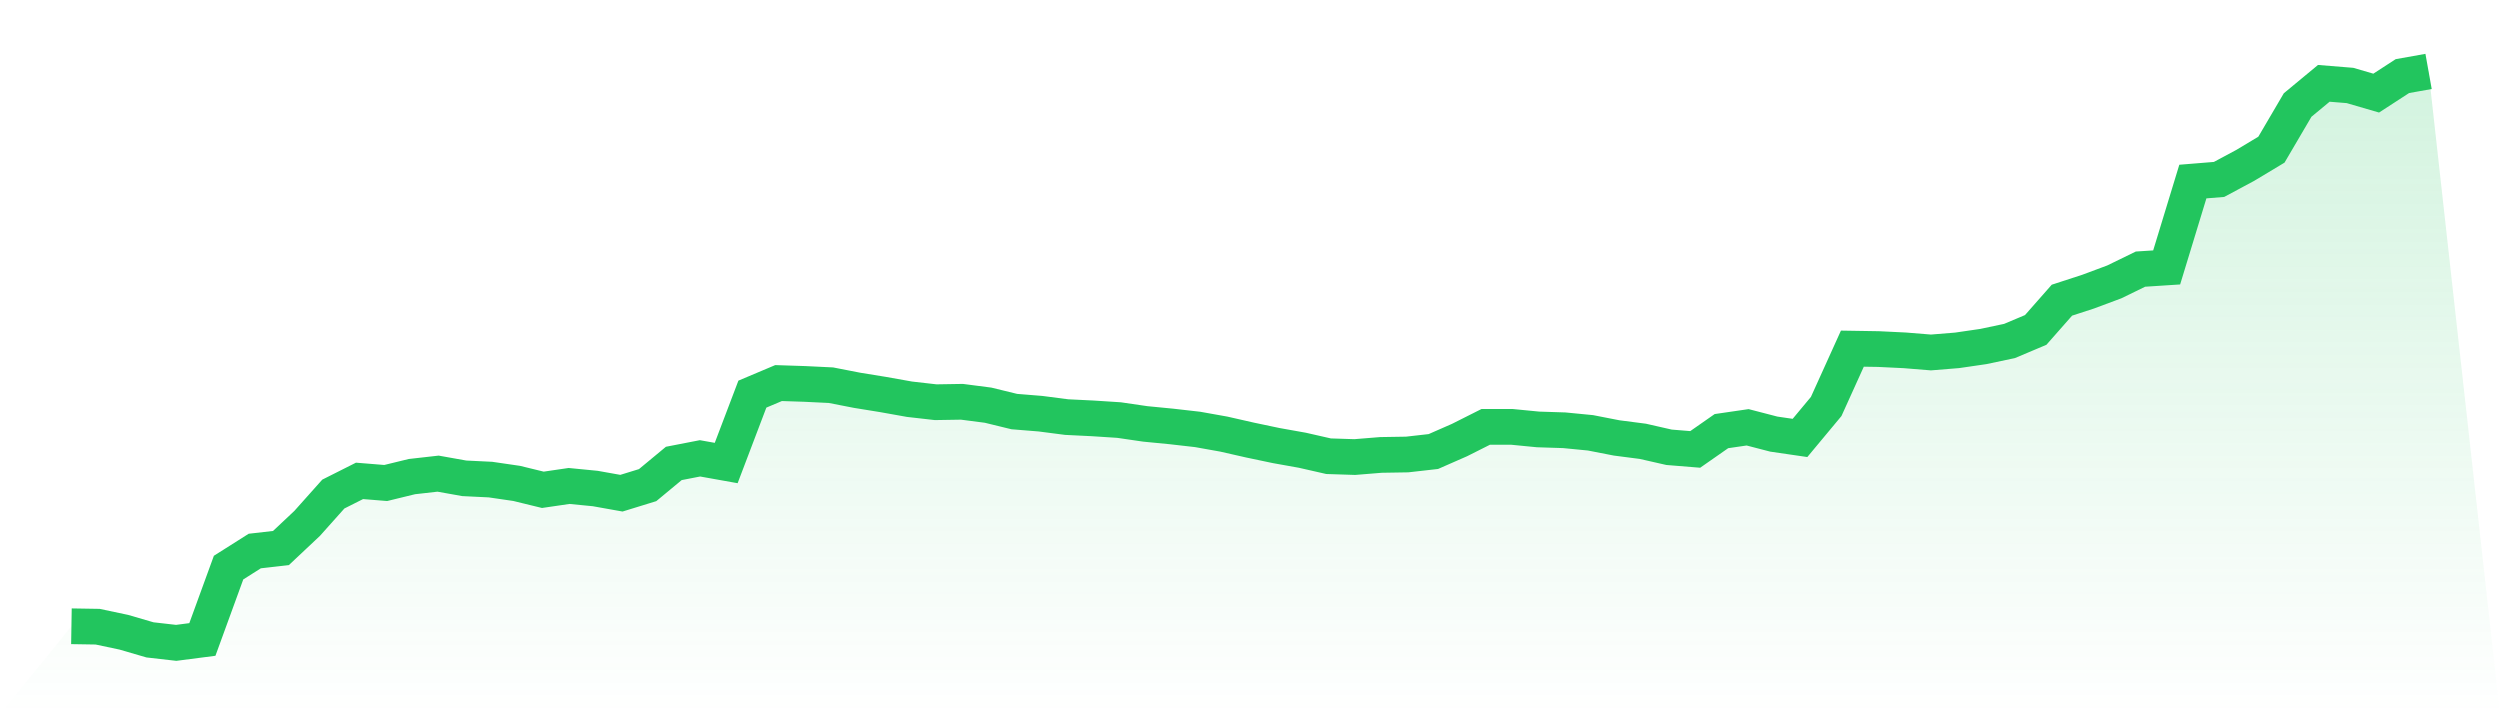 <svg viewBox="0 0 140 40" xmlns="http://www.w3.org/2000/svg">
<defs>
<linearGradient id="gradient" x1="0" x2="0" y1="0" y2="1">
<stop offset="0%" stop-color="#22c55e" stop-opacity="0.2"/>
<stop offset="100%" stop-color="#22c55e" stop-opacity="0"/>
</linearGradient>
</defs>
<path d="M4,35.071 L4,35.071 L5.467,35.095 L6.933,35.405 L8.4,35.833 L9.867,36 L11.333,35.81 L12.8,31.786 L14.267,30.857 L15.733,30.69 L17.2,29.31 L18.667,27.667 L20.133,26.929 L21.6,27.048 L23.067,26.69 L24.533,26.524 L26,26.786 L27.467,26.857 L28.933,27.071 L30.4,27.429 L31.867,27.214 L33.333,27.357 L34.8,27.619 L36.267,27.167 L37.733,25.952 L39.2,25.667 L40.667,25.929 L42.133,22.071 L43.6,21.452 L45.067,21.5 L46.533,21.571 L48,21.857 L49.467,22.095 L50.933,22.357 L52.4,22.524 L53.867,22.5 L55.333,22.69 L56.8,23.048 L58.267,23.167 L59.733,23.357 L61.2,23.429 L62.667,23.524 L64.133,23.738 L65.6,23.881 L67.067,24.048 L68.533,24.31 L70,24.643 L71.467,24.952 L72.933,25.214 L74.4,25.548 L75.867,25.595 L77.333,25.476 L78.8,25.452 L80.267,25.286 L81.733,24.643 L83.2,23.905 L84.667,23.905 L86.133,24.048 L87.6,24.095 L89.067,24.238 L90.533,24.524 L92,24.714 L93.467,25.048 L94.933,25.167 L96.4,24.143 L97.867,23.929 L99.333,24.31 L100.8,24.524 L102.267,22.762 L103.733,19.524 L105.2,19.548 L106.667,19.619 L108.133,19.738 L109.6,19.619 L111.067,19.405 L112.533,19.095 L114,18.476 L115.467,16.81 L116.933,16.333 L118.4,15.786 L119.867,15.071 L121.333,14.976 L122.8,10.167 L124.267,10.048 L125.733,9.262 L127.2,8.381 L128.667,5.881 L130.133,4.667 L131.6,4.786 L133.067,5.214 L134.533,4.262 L136,4 L140,40 L0,40 z" fill="url(#gradient)"/>
<path d="M4,35.071 L4,35.071 L5.467,35.095 L6.933,35.405 L8.4,35.833 L9.867,36 L11.333,35.81 L12.8,31.786 L14.267,30.857 L15.733,30.69 L17.2,29.31 L18.667,27.667 L20.133,26.929 L21.6,27.048 L23.067,26.69 L24.533,26.524 L26,26.786 L27.467,26.857 L28.933,27.071 L30.4,27.429 L31.867,27.214 L33.333,27.357 L34.8,27.619 L36.267,27.167 L37.733,25.952 L39.2,25.667 L40.667,25.929 L42.133,22.071 L43.6,21.452 L45.067,21.5 L46.533,21.571 L48,21.857 L49.467,22.095 L50.933,22.357 L52.4,22.524 L53.867,22.5 L55.333,22.69 L56.8,23.048 L58.267,23.167 L59.733,23.357 L61.2,23.429 L62.667,23.524 L64.133,23.738 L65.6,23.881 L67.067,24.048 L68.533,24.31 L70,24.643 L71.467,24.952 L72.933,25.214 L74.4,25.548 L75.867,25.595 L77.333,25.476 L78.8,25.452 L80.267,25.286 L81.733,24.643 L83.2,23.905 L84.667,23.905 L86.133,24.048 L87.6,24.095 L89.067,24.238 L90.533,24.524 L92,24.714 L93.467,25.048 L94.933,25.167 L96.4,24.143 L97.867,23.929 L99.333,24.31 L100.8,24.524 L102.267,22.762 L103.733,19.524 L105.2,19.548 L106.667,19.619 L108.133,19.738 L109.6,19.619 L111.067,19.405 L112.533,19.095 L114,18.476 L115.467,16.81 L116.933,16.333 L118.4,15.786 L119.867,15.071 L121.333,14.976 L122.8,10.167 L124.267,10.048 L125.733,9.262 L127.2,8.381 L128.667,5.881 L130.133,4.667 L131.6,4.786 L133.067,5.214 L134.533,4.262 L136,4" fill="none" stroke="#22c55e" stroke-width="2"/>
</svg>